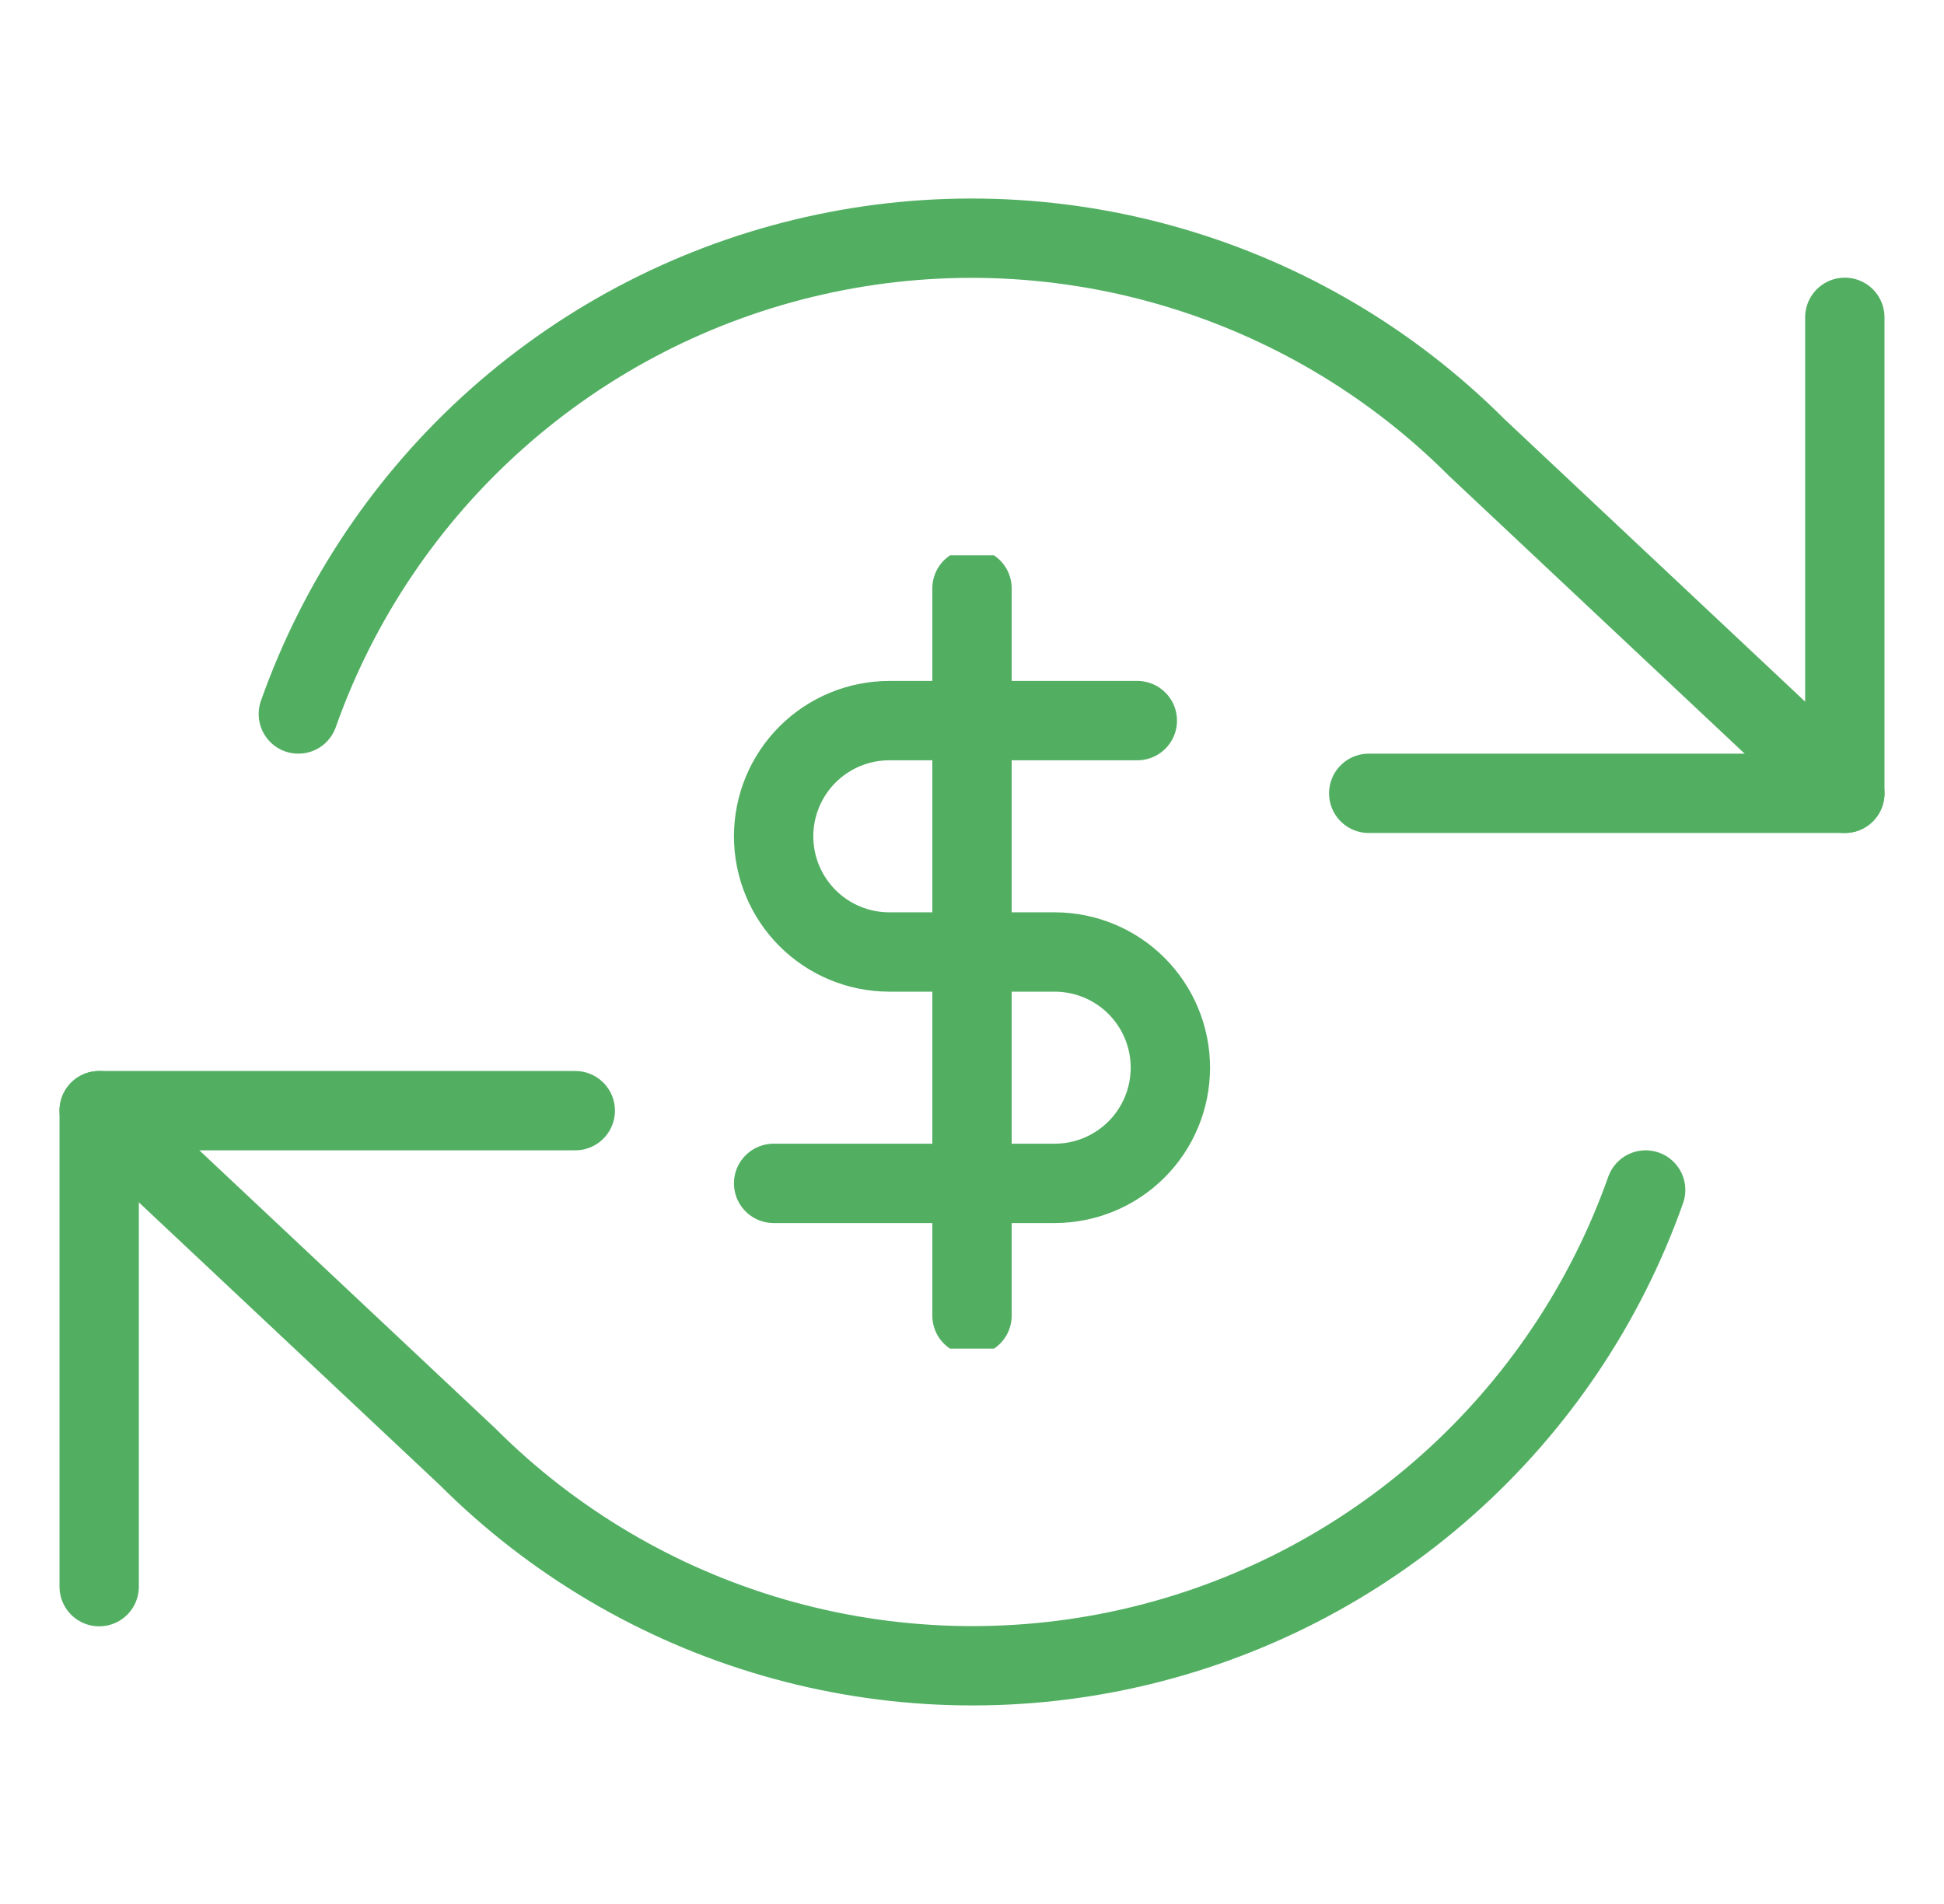 <svg width="49" height="48" viewBox="0 0 49 48" fill="none" xmlns="http://www.w3.org/2000/svg">
<path d="M46.5 8V20H34.5" stroke="#52AF62" stroke-width="2" stroke-linecap="round" stroke-linejoin="round"></path>
<path d="M2.5 40V28H14.5" stroke="#52AF62" stroke-width="2" stroke-linecap="round" stroke-linejoin="round"></path>
<path d="M7.52 18C8.534 15.134 10.258 12.571 12.531 10.551C14.804 8.531 17.551 7.12 20.517 6.449C23.482 5.777 26.57 5.869 29.49 6.714C32.411 7.558 35.071 9.129 37.22 11.28L46.5 20M2.5 28L11.78 36.72C13.93 38.871 16.589 40.442 19.51 41.286C22.43 42.131 25.518 42.222 28.483 41.551C31.449 40.88 34.196 39.469 36.469 37.449C38.742 35.429 40.466 32.866 41.48 30" stroke="#52AF62" stroke-width="2" stroke-linecap="round" stroke-linejoin="round"></path>
<g clip-path="url(#clip0_6919_5753)">
<path d="M24.5 14.833V33.167" stroke="#52AF62" stroke-width="2" stroke-linecap="round" stroke-linejoin="round"></path>
<path d="M28.667 18.167H22.417C21.643 18.167 20.901 18.474 20.354 19.021C19.807 19.568 19.5 20.31 19.5 21.083C19.5 21.857 19.807 22.599 20.354 23.146C20.901 23.693 21.643 24 22.417 24H26.583C27.357 24 28.099 24.307 28.646 24.854C29.193 25.401 29.5 26.143 29.5 26.917C29.5 27.69 29.193 28.432 28.646 28.979C28.099 29.526 27.357 29.833 26.583 29.833H19.5" stroke="#52AF62" stroke-width="2" stroke-linecap="round" stroke-linejoin="round"></path>
</g>
<defs>
<clipPath id="clip0_6919_5753">
<rect width="20" height="20" fill="white" transform="translate(14.5 14)"></rect>
</clipPath>
</defs>
</svg>
